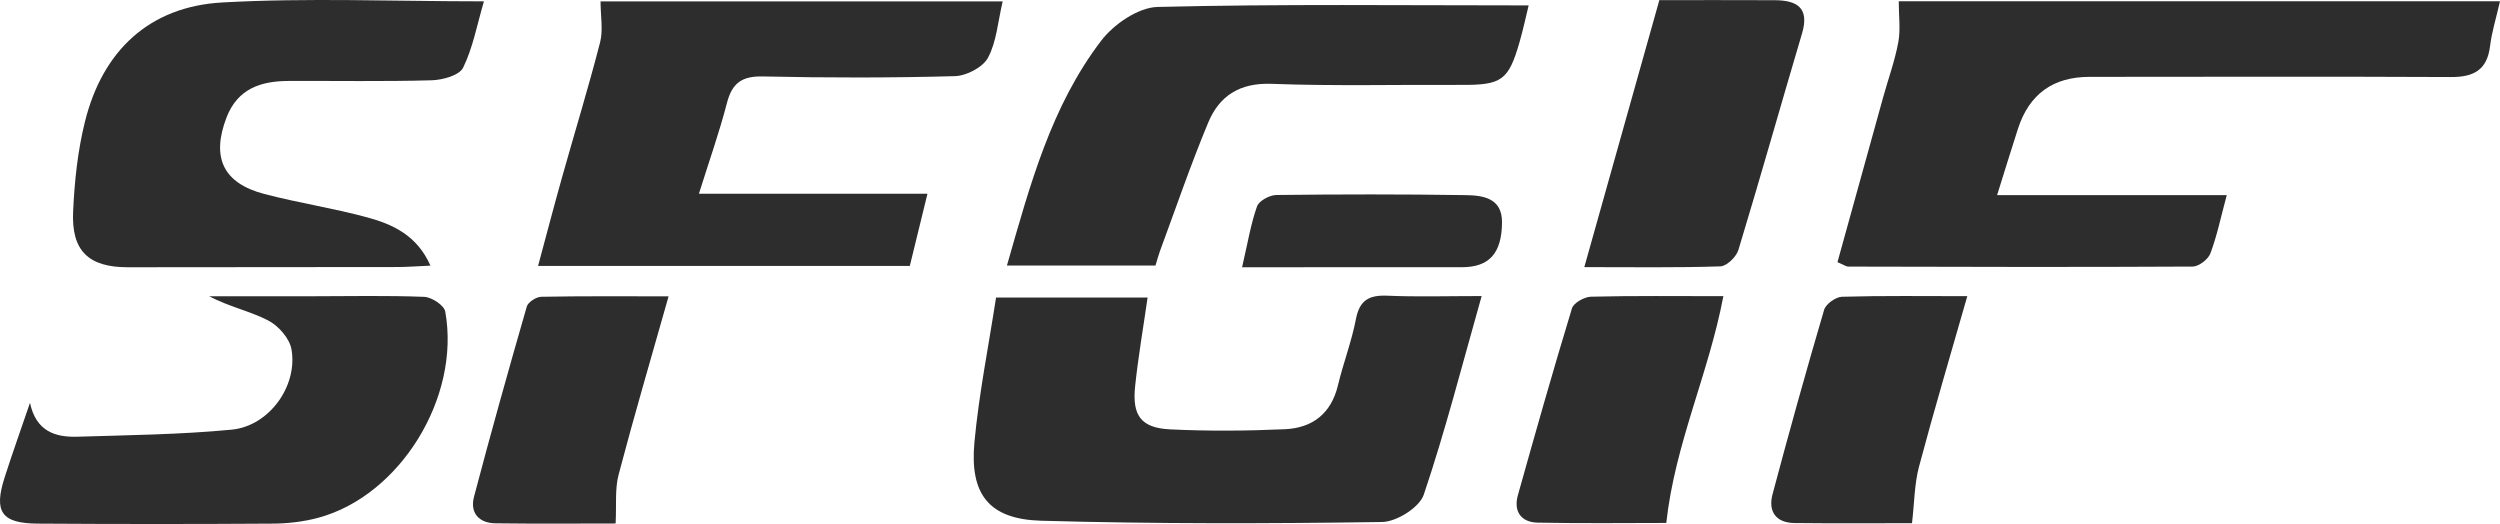 <?xml version="1.0" encoding="UTF-8"?><svg id="Layer_1" xmlns="http://www.w3.org/2000/svg" viewBox="0 0 1063.667 222.95"><defs><style>.cls-1{fill:#2d2d2d;stroke-width:0px;}</style></defs><path class="cls-1" d="M1063.667.528c-1.664,7.305-3.508,13.103-4.222,19.038-1.233,10.247-6.977,13.257-16.668,13.211-51.259-.245-102.521-.097-153.781-.075q-23.233.01-30.395,21.993c-2.862,8.819-5.564,17.689-8.903,28.334h97.712c-2.541,9.43-4.155,17.344-6.971,24.804-.955,2.531-4.935,5.568-7.549,5.583-48.816.274-97.633.135-146.451.013-1.066-.003-2.131-.834-4.661-1.89,6.476-23.379,12.931-46.734,19.419-70.08,2.175-7.828,4.983-15.531,6.461-23.484,1.002-5.393.191-11.123.191-17.446h255.817Z"/><path class="cls-1" d="M423.786,126.577h64.479c-1.885,13.143-4.022,25.421-5.314,37.787-1.311,12.551,2.569,17.731,15.044,18.328,16.204.775,32.5.651,48.712-.075,11.61-.52,19.657-6.598,22.541-18.66,2.262-9.463,5.819-18.646,7.645-28.175,1.562-8.15,5.67-10.301,13.412-9.971,12.852.547,25.745.149,40.085.149-8.347,29.449-15.451,57.336-24.634,84.521-1.833,5.425-11.557,11.521-17.728,11.613-48.318.719-96.679.821-144.981-.538-22.224-.625-30.532-11.163-28.466-33.382,1.904-20.467,5.997-40.73,9.205-61.595Z"/><path class="cls-1" d="M426.603.607c-2.043,8.618-2.582,17.104-6.227,23.93-2.18,4.083-9.165,7.727-14.092,7.862-27.209.744-54.457.728-81.673.126-8.946-.198-13.108,2.772-15.316,11.281-3.248,12.515-7.582,24.748-11.933,38.63h97.241c-2.75,11.245-5.075,20.753-7.506,30.696h-158.162c3.504-12.982,6.735-25.361,10.196-37.676,5.38-19.143,11.229-38.162,16.182-57.413,1.351-5.253.205-11.148.205-17.436h171.084Z"/><path class="cls-1" d="M205.892.574c-2.964,10.091-4.692,19.759-8.855,28.232-1.605,3.265-8.704,5.22-13.369,5.352-20.319.575-40.663.2-60.998.289-11.752.051-21.607,3.307-26.311,15.591-6.484,16.929-1.491,27.875,16.076,32.487,14.521,3.812,29.461,6.048,43.939,9.996,10.837,2.955,21.106,7.69,26.766,20.499-5.488.24-9.793.586-14.099.593-38.229.069-76.459.097-114.688.097-16.586,0-24.005-6.866-23.248-23.645.582-12.898,1.959-26.007,5.086-38.495C43.719,21.499,63.609,2.79,94.483,1.054c36.411-2.048,73.026-.48,111.408-.48Z"/><path class="cls-1" d="M428.412,112.989c9.837-34.321,18.791-67.79,40.141-95.708,5.358-7.006,15.74-14.123,23.983-14.326,52.29-1.291,104.628-.656,157.851-.656-1.15,4.685-2.305,10.173-3.852,15.548-4.733,16.448-7.604,18.369-25.01,18.275-26.85-.146-53.726.548-80.541-.452-13.542-.505-22.195,5.124-26.925,16.468-7.483,17.945-13.759,36.393-20.517,54.638-.696,1.878-1.192,3.83-1.923,6.213h-63.207Z"/><path class="cls-1" d="M12.758,171.393c2.575,12.036,10.616,14.712,20.21,14.412,21.897-.685,43.866-.911,65.643-3.008,15.926-1.534,28.205-18.641,25.388-34.251-.836-4.634-5.581-9.996-9.962-12.24-7.745-3.968-16.585-5.8-25.033-10.259,14.656,0,29.311.005,43.967-.001,15.849-.007,31.712-.372,47.536.256,3.167.126,8.455,3.607,8.93,6.235,6.62,36.6-19.34,78.494-54.135,87.789-6.202,1.657-12.815,2.418-19.246,2.461-33.322.222-66.648.214-99.97-.001-15.473-.1-18.834-4.98-14.102-19.709,3.411-10.619,7.17-21.126,10.774-31.683Z"/><path class="cls-1" d="M705.996.06c15.01,0,32.041-.062,49.071.025,9.373.048,14.91,3.121,11.647,14.114-9.11,30.688-17.775,61.508-27.078,92.136-.894,2.942-4.958,6.903-7.663,6.993-18.578.614-37.185.323-57.903.323,10.754-38.262,21.136-75.196,31.927-113.59Z"/><path class="cls-1" d="M733.241,126.007c-6.308,33.153-20.603,62.793-24.293,96.489-16.734,0-35.722.249-54.698-.13-6.997-.14-10.396-4.687-8.445-11.653,7.443-26.574,14.975-53.126,23.01-79.523.71-2.333,5.272-4.886,8.103-4.956,18.222-.446,36.46-.228,56.324-.228Z"/><path class="cls-1" d="M837.019,126.005c-7.156,25.053-14.211,48.71-20.548,72.559-1.954,7.353-1.946,15.227-2.973,24.034-15.266,0-32.665.143-50.061-.064-7.884-.094-11.213-4.989-9.29-12.208,6.994-26.259,14.28-52.445,21.958-78.51.727-2.468,4.93-5.477,7.595-5.554,17.387-.498,34.796-.256,53.317-.256Z"/><path class="cls-1" d="M284.46,126.083c-7.557,26.71-14.778,51.211-21.271,75.904-1.608,6.117-.853,12.856-1.258,20.743-15.716,0-33.441.159-51.16-.078-7.082-.095-10.884-4.52-9.096-11.3,7.14-27.073,14.699-54.037,22.463-80.938.542-1.877,3.994-4.101,6.132-4.143,17.402-.335,34.814-.189,54.19-.189Z"/><path class="cls-1" d="M528.466,113.703c2.411-10.377,3.697-18.38,6.355-25.899.834-2.357,5.346-4.804,8.203-4.838,26.851-.324,53.712-.356,80.563.053,7.3.111,15.52,1.193,15.468,11.492-.067,13.32-5.484,19.163-17.036,19.178-30.441.041-60.881.014-93.552.014Z"/></svg>